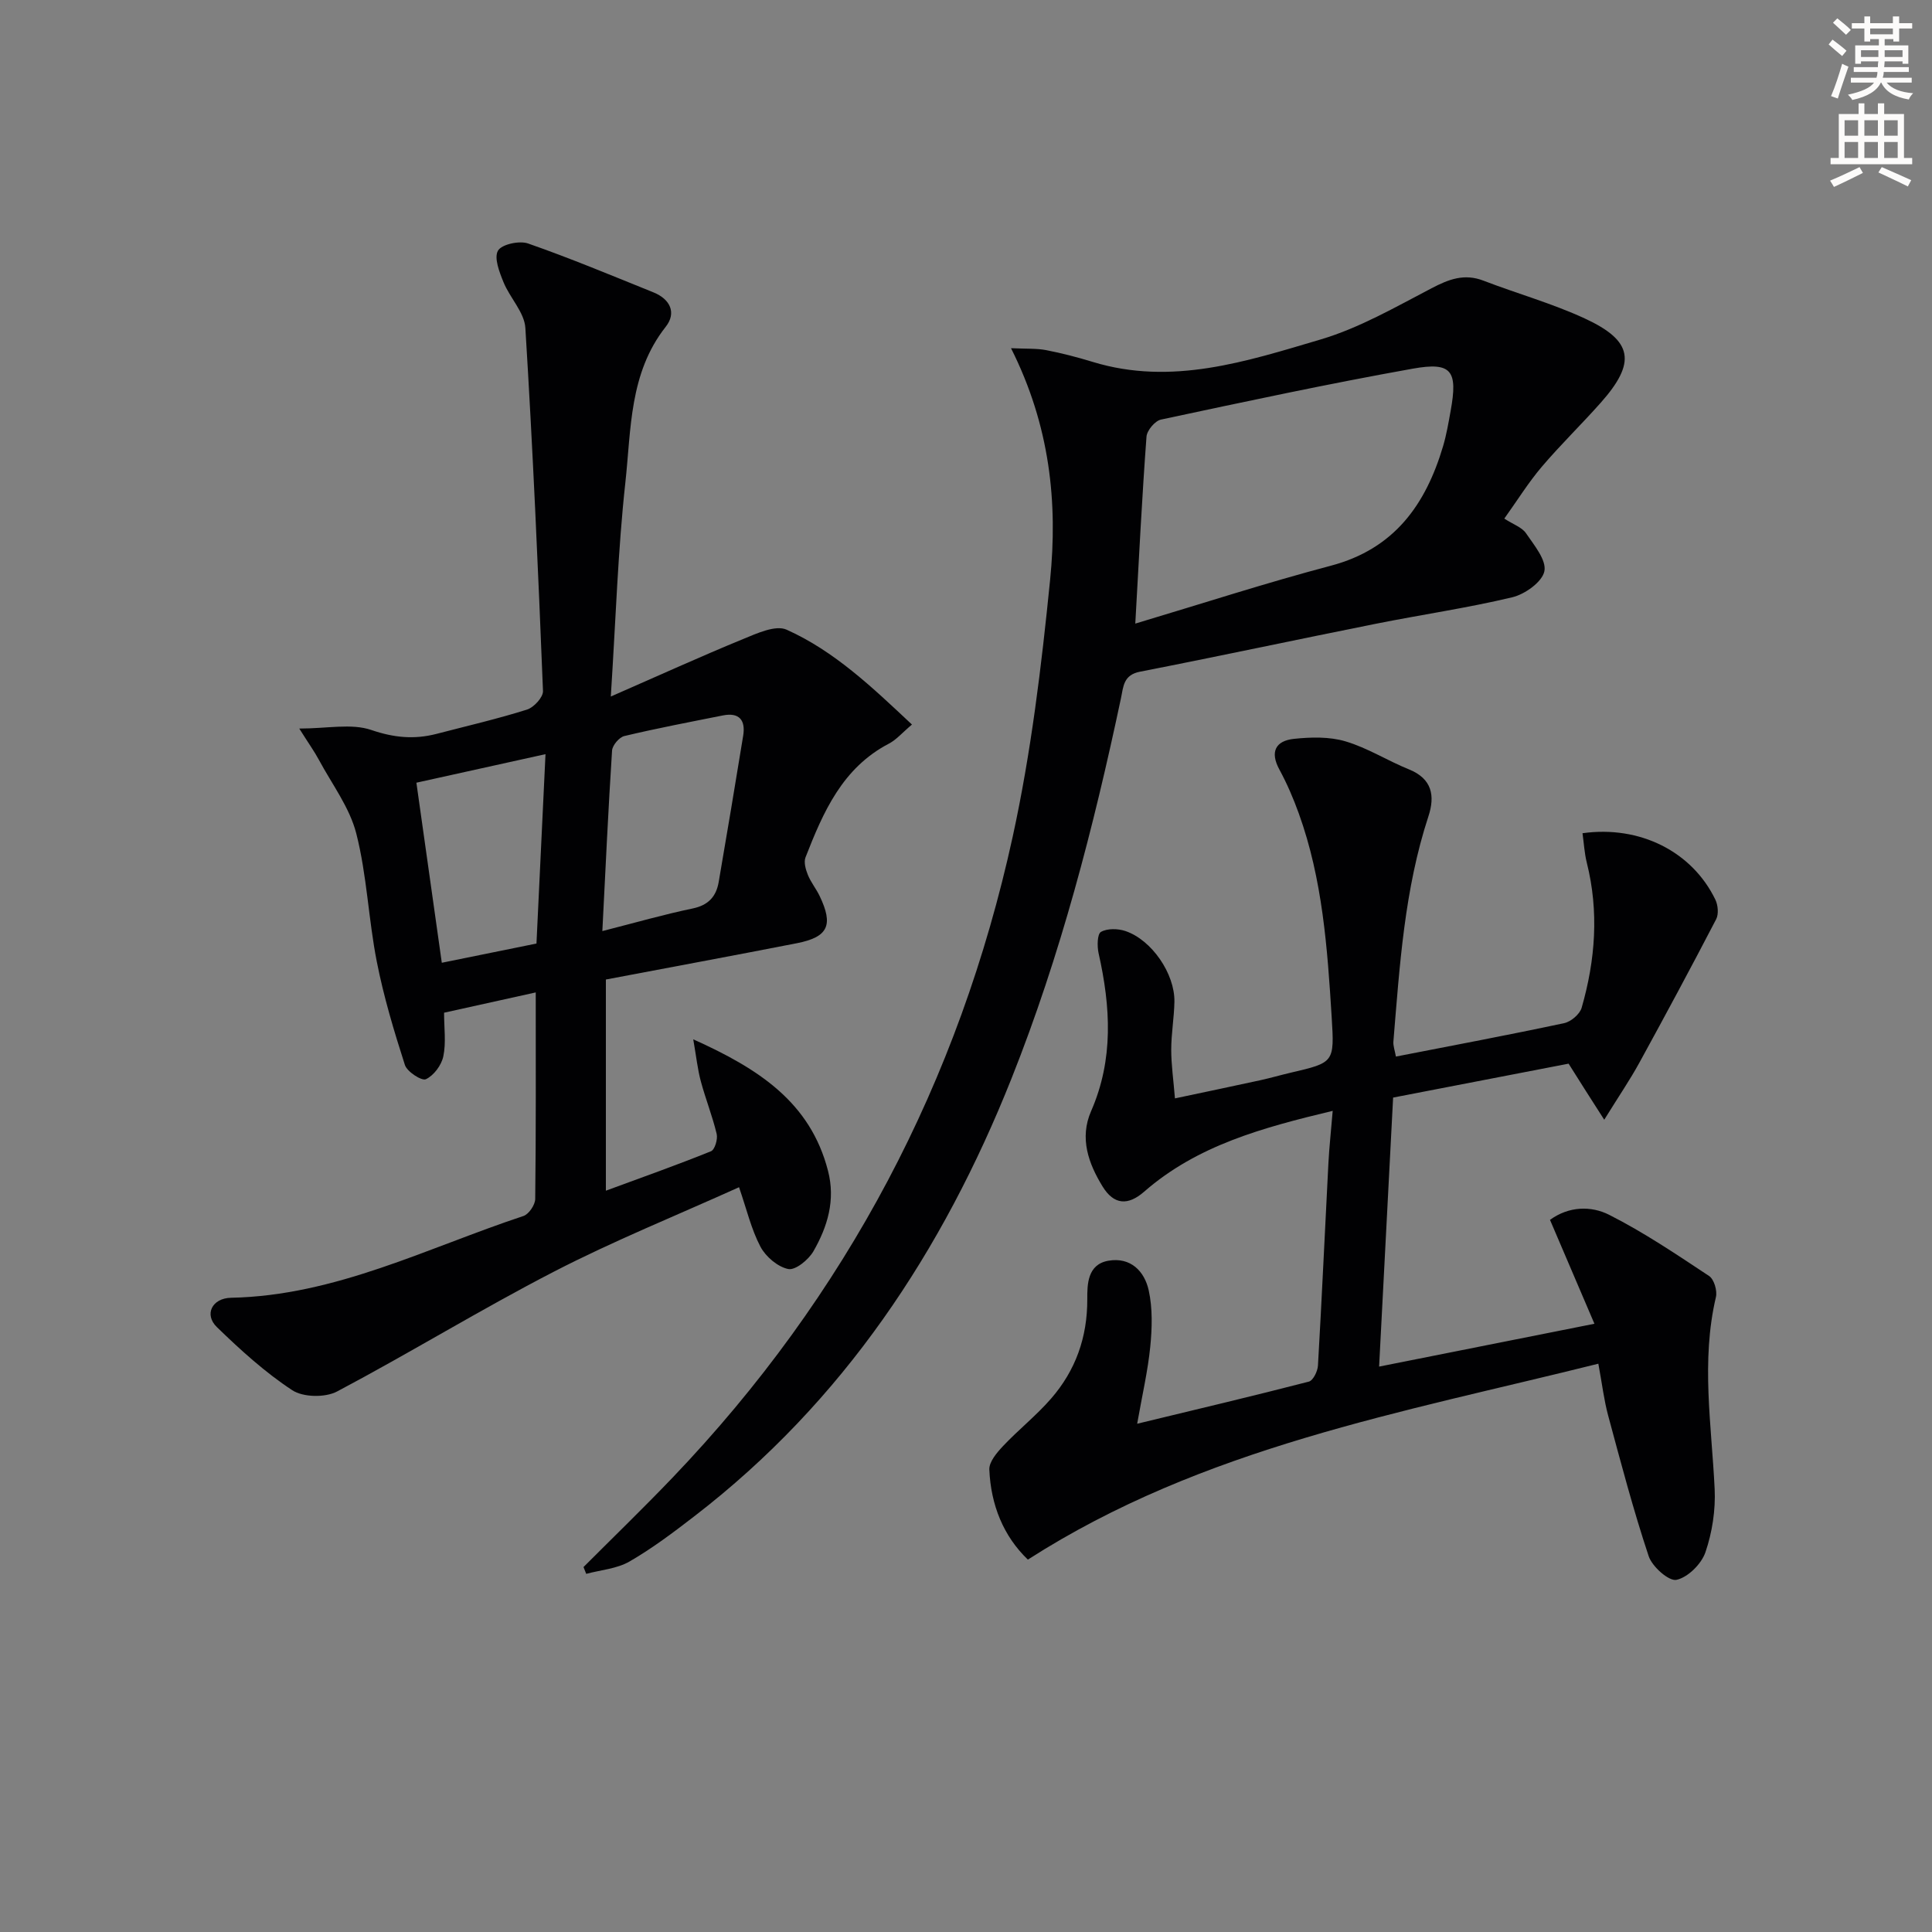 <svg enable-background="new 0 0 400 400" viewBox="0 0 400 400" xmlns="http://www.w3.org/2000/svg"><rect x="0" y="0" width="400" height="400" fill="#808080" stroke="none"/><path d="m378.6 9.2.8-1c.9.7 1.9 1.4 2.9 2.3l-.9 1.1c-1.1-.9-2-1.7-2.8-2.4zm.5 10.7c.9-2.1 1.6-4.3 2.3-6.7.4.2.8.4 1.3.6-.7 2.1-1.5 4.3-2.2 6.6zm.4-15.2.9-.9c1 .8 2 1.6 2.8 2.4l-1 1c-1-.9-1.9-1.8-2.7-2.5zm12.5-1.3h1.2v1.4h2.7v1.1h-2.7v2.7h-1.2v-.5h-1.8v1.3h4.9v3.8h-1.2v-.5h-3.7c0 .4-.1.9-.1 1.2h5.1v1h-5.2c0 .5-.1.9-.2 1.2h6v1h-5.2c1.1 1.3 2.9 2 5.5 2.2-.4.4-.7.8-.9 1.3-2.9-.5-4.8-1.6-5.7-3.5h-.1c-.8 1.7-2.7 2.9-5.9 3.6-.2-.4-.6-.8-.9-1.1 2.8-.6 4.6-1.4 5.4-2.5h-4.8v-1h5.3c.1-.3.2-.7.2-1.2h-4.9v-1h5c0-.4 0-.8.1-1.2h-3.6v.5h-1.2v-3.8h4.9v-1.3h-1.8v.5h-1.2v-2.7h-2.6v-1.1h2.6v-1.4h1.2v1.4h4.7v-1.4zm-6.7 8.4h3.6c0-.4 0-.9 0-1.4h-3.6zm1.9-4.7h4.7v-1.2h-4.7zm6.7 3.3h-3.7v1.4h3.7z" fill="#fcfbfa"/><path d="m384.7 21.4h1.3v2.2h2.8v-2.2h1.3v2.2h4.1v9.1h1.7v1.3h-16.9v-1.3h1.7v-9.1h4.1v-2.2zm.3 13.2.7 1.2c-1.8.9-3.8 1.9-6 2.9-.2-.4-.5-.8-.8-1.3 2.4-1 4.4-2 6.1-2.8zm-3.1-6.5h2.8v-3.2h-2.8zm0 4.6h2.8v-3.3h-2.8zm4.1-4.6h2.8v-3.2h-2.8zm0 4.6h2.8v-3.3h-2.8zm3.6 1.9c2.1.9 4.1 1.8 6.1 2.7l-.7 1.3c-2.2-1.1-4.2-2-6.1-2.9zm3.3-9.7h-2.8v3.2h2.8zm-2.8 7.8h2.8v-3.3h-2.8z" fill="#fcfbfa"/><g fill="#010103"><path d="m125.44 202.8v43.72c7.6-2.8 14.75-5.33 21.77-8.17.78-.32 1.43-2.5 1.17-3.58-.88-3.7-2.31-7.26-3.29-10.93-.66-2.45-.92-5-1.56-8.66 13.53 6.09 24.23 13 27.9 27.22 1.58 6.09-.1 11.58-3.03 16.68-1.01 1.75-3.73 3.96-5.2 3.66-2.19-.45-4.67-2.56-5.76-4.63-1.9-3.6-2.84-7.71-4.43-12.31-13.03 5.89-25.96 11.1-38.3 17.47-15.2 7.84-29.82 16.83-44.94 24.83-2.45 1.29-7.01 1.21-9.26-.27-5.64-3.7-10.73-8.34-15.6-13.06-2.7-2.61-1-6 2.91-6.08 21.65-.43 40.64-10.34 60.55-16.93 1.12-.37 2.43-2.31 2.44-3.53.17-13.98.11-27.97.11-42.76-6.42 1.42-12.43 2.75-18.98 4.2 0 3.18.44 6.23-.16 9.05-.38 1.82-1.98 3.97-3.61 4.72-.87.4-3.89-1.55-4.34-2.95-2.26-7.03-4.4-14.16-5.82-21.4-1.73-8.78-2.04-17.87-4.24-26.5-1.37-5.4-5.04-10.23-7.75-15.28-.92-1.72-2.07-3.31-4.06-6.47 5.81 0 10.78-1.11 14.9.29 4.7 1.61 8.92 2 13.52.81 6.26-1.63 12.58-3.09 18.74-5.03 1.42-.45 3.36-2.57 3.3-3.85-1-25.07-2.1-50.13-3.65-75.17-.2-3.23-3.21-6.22-4.53-9.48-.85-2.08-1.99-5.03-1.14-6.51.76-1.32 4.42-2.12 6.23-1.49 8.77 3.06 17.36 6.65 25.98 10.13 3.43 1.39 4.81 4.22 2.51 7.13-7.56 9.6-7.14 21.23-8.35 32.28-1.54 14.02-1.97 28.17-3.01 44.26 10.01-4.38 18.62-8.3 27.36-11.89 2.87-1.18 6.76-2.98 9.04-1.95 9.9 4.44 17.7 11.9 25.95 19.64-2.03 1.71-3.23 3.15-4.77 3.95-9.65 5.03-13.61 14.19-17.27 23.55-.39 1.01.04 2.51.49 3.63.62 1.53 1.71 2.85 2.43 4.35 2.9 6.05 1.79 8.51-4.69 9.79-13.03 2.55-26.08 4.96-39.56 7.52zm-.73-10.03c6.91-1.76 12.76-3.45 18.7-4.68 3.27-.68 4.87-2.48 5.39-5.49 1.73-10.09 3.43-20.19 5.07-30.3.51-3.17-.79-4.85-4.19-4.18-6.82 1.36-13.66 2.66-20.42 4.27-1.06.25-2.47 1.92-2.54 3.01-.79 12.21-1.35 24.44-2.01 37.37zm-33.24 6.56c6.85-1.39 12.95-2.63 19.6-3.98.62-13.03 1.24-25.96 1.87-39.21-9.6 2.12-18.09 4-26.73 5.91 1.74 12.3 3.47 24.54 5.26 37.28z"/><path d="m324.76 220.22c-11.17 2.16-23.65 4.57-36.33 7.02-.97 18.57-1.91 36.77-2.9 55.7 14.81-2.95 29.16-5.8 44.58-8.87-3.18-7.43-6.13-14.33-9.2-21.51 3.92-2.86 8.55-2.92 12.24-1.05 7.2 3.64 13.95 8.2 20.7 12.67 1.03.68 1.73 3.06 1.41 4.38-3.11 13.24-.9 26.45-.26 39.69.21 4.37-.5 9.01-1.91 13.13-.83 2.43-3.64 5.21-6 5.71-1.57.33-5.03-2.73-5.75-4.91-3.19-9.57-5.76-19.36-8.39-29.11-.86-3.18-1.24-6.48-2.03-10.73-40.6 10.14-81.77 17.25-118.11 40.56-5.06-4.85-7.67-11.32-7.98-18.64-.07-1.6 1.57-3.52 2.86-4.89 3.19-3.38 6.88-6.3 9.92-9.8 5.08-5.84 7.53-12.69 7.5-20.59-.01-3.01 0-7.2 4.37-7.96 4.62-.8 7.48 2.19 8.35 6.14.82 3.74.7 7.8.32 11.66-.5 5.02-1.66 9.97-2.71 15.95 12.71-3.07 24.16-5.78 35.54-8.72.89-.23 1.83-2.15 1.89-3.34.81-13.94 1.43-27.89 2.16-41.84.18-3.43.56-6.85.89-10.88-14.47 3.47-28.01 7.11-39.04 16.74-3.35 2.92-6.25 2.73-8.59-1.06-2.94-4.78-4.83-10.04-2.39-15.62 4.7-10.75 4.04-21.64 1.55-32.7-.32-1.44-.28-3.97.49-4.41 1.32-.75 3.51-.7 5.06-.18 5.46 1.84 10.25 8.85 10.15 14.64-.06 3.31-.66 6.62-.66 9.93 0 3.12.46 6.24.77 10.08 6.16-1.3 11.92-2.51 17.67-3.76 2.11-.46 4.19-1.07 6.29-1.56 9.01-2.1 9.07-2.1 8.49-11.5-.88-14.27-1.89-28.54-6.8-42.15-1.12-3.11-2.44-6.19-4.02-9.1-2.03-3.73-.75-5.97 3.01-6.37 3.52-.37 7.34-.47 10.67.52 4.56 1.35 8.71 4.01 13.16 5.81 4.79 1.94 5.4 5.48 4.01 9.71-4.97 15.14-5.95 30.9-7.25 46.6-.08.91.29 1.87.52 3.14 11.8-2.3 23.35-4.47 34.84-6.92 1.4-.3 3.22-1.85 3.61-3.17 2.85-9.89 3.61-19.92 1.07-30.05-.5-1.99-.6-4.07-.89-6.1 11.92-1.67 22.72 3.84 27.51 13.76.55 1.14.71 2.99.16 4.05-5.19 9.99-10.53 19.91-15.94 29.78-1.89 3.45-4.12 6.71-7.23 11.73-2.85-4.42-4.87-7.63-7.38-11.61z"/><path d="m209.32 72.09c3.23.15 5.3.02 7.27.4 3.25.63 6.48 1.47 9.65 2.44 16.37 5 31.87-.12 47.19-4.65 8-2.37 15.48-6.7 22.96-10.6 3.57-1.87 6.78-3.1 10.75-1.57 6.96 2.68 14.21 4.7 20.96 7.82 10.05 4.64 10.72 9.12 3.28 17.49-3.98 4.48-8.29 8.66-12.17 13.22-2.77 3.26-5.04 6.93-7.76 10.73 1.88 1.22 3.65 1.8 4.49 3.03 1.68 2.46 4.27 5.56 3.81 7.86-.45 2.22-4.02 4.77-6.65 5.4-9.34 2.23-18.89 3.61-28.32 5.5-16.27 3.25-32.49 6.73-48.77 9.91-3.42.67-3.42 3.06-3.92 5.46-5.68 26.8-12.52 53.28-22.68 78.79-14.23 35.72-34.82 66.86-65.61 90.57-4.34 3.35-8.75 6.68-13.48 9.41-2.61 1.5-5.94 1.74-8.95 2.55-.19-.47-.37-.94-.56-1.41 6.18-6.19 12.48-12.28 18.52-18.6 35.91-37.58 59.27-81.98 70.34-132.62 3.81-17.45 5.96-35.34 7.74-53.13 1.61-16.02 0-31.91-8.09-48zm25.73 57.02c13.88-4.15 27.08-8.44 40.47-11.98 13.15-3.47 19.66-12.64 23.26-24.77.7-2.38 1.12-4.85 1.56-7.29 1.51-8.32.24-10.19-7.85-8.74-17.45 3.12-34.79 6.84-52.12 10.54-1.24.26-2.91 2.25-3 3.54-.92 12.38-1.54 24.79-2.32 38.7z"/></g></svg>